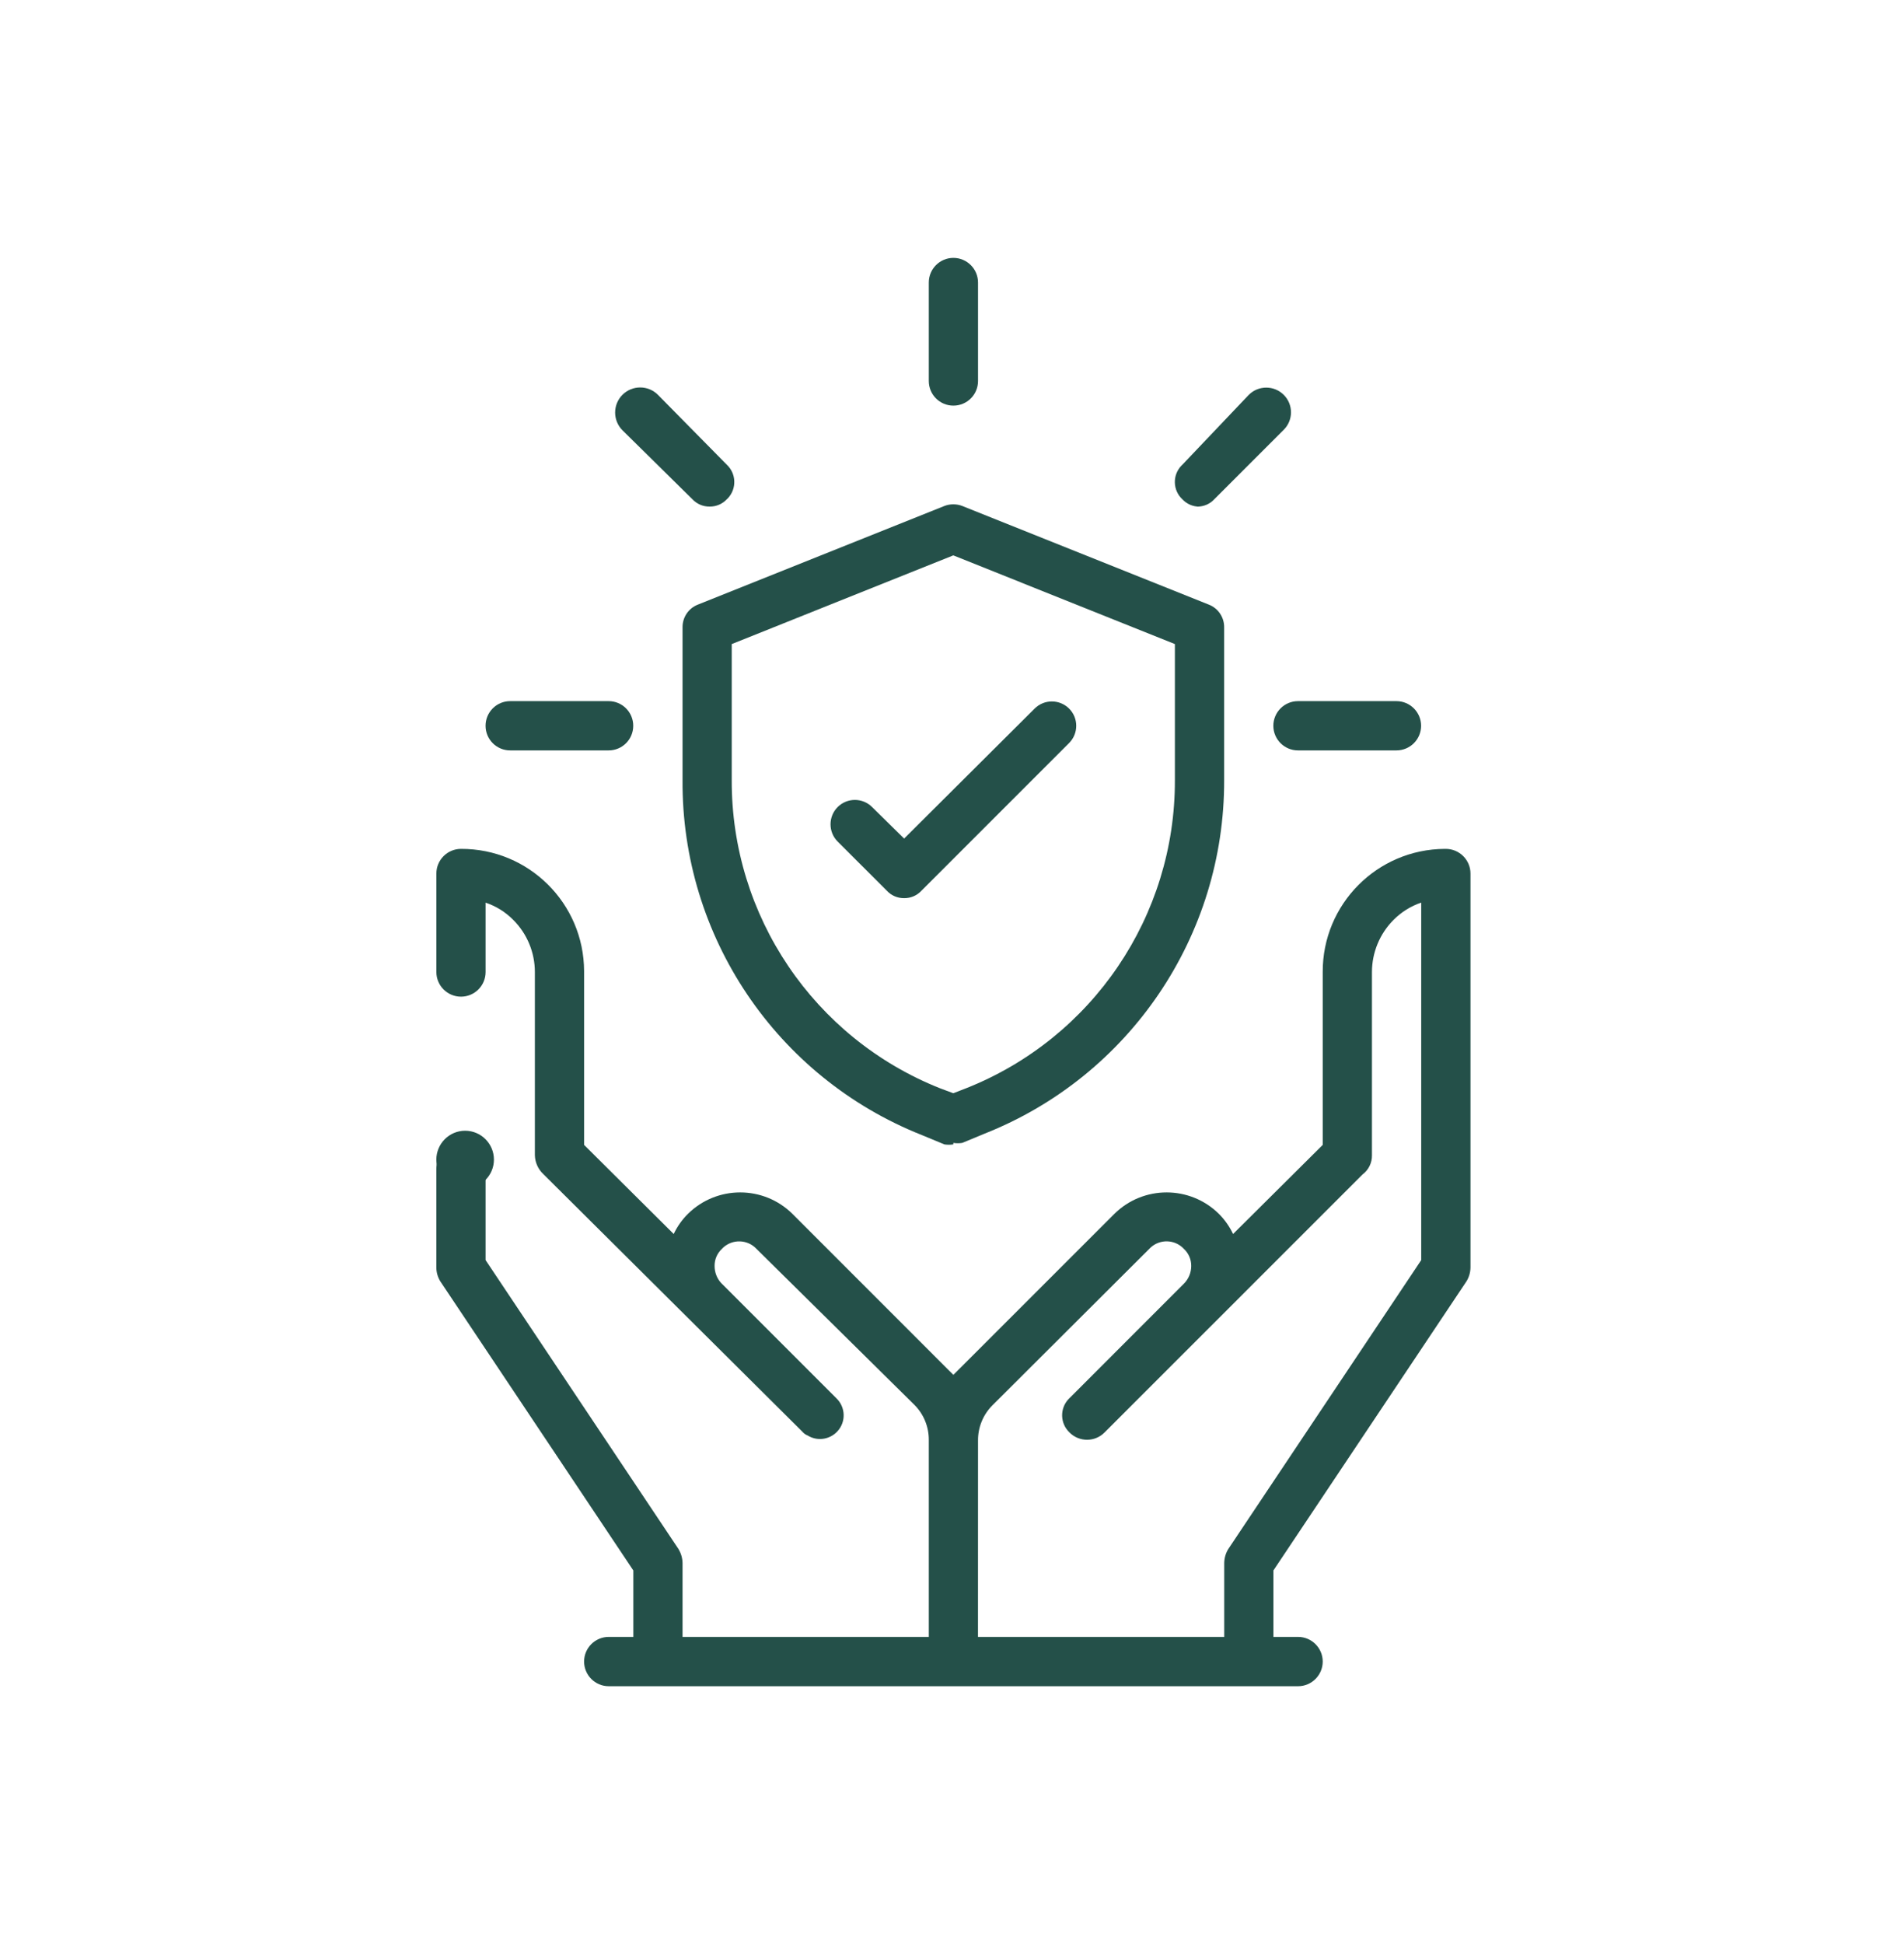 <svg width="48" height="49" viewBox="0 0 48 49" fill="none" xmlns="http://www.w3.org/2000/svg">
<path d="M11.726 28.5C12.126 28.5 12.452 28.826 12.452 29.228C12.452 29.628 12.126 29.953 11.726 29.953C11.325 29.953 11 29.628 11 29.228C11.001 28.826 11.325 28.5 11.726 28.5Z" fill="#245049"/>
<path d="M24.655 41.258H30.863V39.397C30.865 39.273 30.898 39.154 30.962 39.048L35.829 31.761V22.75C35.566 22.839 35.328 22.988 35.133 23.184C34.784 23.533 34.588 24.006 34.587 24.499V29.118C34.591 29.307 34.503 29.487 34.351 29.601L27.845 36.106C27.604 36.349 27.212 36.351 26.967 36.11C26.966 36.109 26.966 36.108 26.964 36.106C26.724 35.882 26.713 35.504 26.937 35.265C26.946 35.254 26.955 35.247 26.964 35.238L29.844 32.357C29.964 32.238 30.03 32.078 30.031 31.911C30.033 31.745 29.965 31.588 29.844 31.476C29.62 31.236 29.242 31.224 29.002 31.449C28.992 31.458 28.984 31.466 28.975 31.476L25.016 35.424C24.784 35.658 24.654 35.975 24.656 36.305L24.655 41.258ZM16.984 31.103C17.074 30.913 17.195 30.742 17.344 30.594C18.074 29.875 19.246 29.875 19.976 30.594L23.923 34.542L24.035 34.653L24.146 34.542L28.095 30.594C28.824 29.875 29.997 29.875 30.727 30.594C30.875 30.742 30.996 30.914 31.086 31.103L33.346 28.857V24.5C33.339 22.793 34.716 21.404 36.425 21.396C36.432 21.396 36.44 21.396 36.449 21.396C36.791 21.396 37.071 21.675 37.071 22.017V31.947C37.069 32.072 37.035 32.19 36.97 32.296L32.103 39.583V41.258H32.725C33.067 41.258 33.346 41.537 33.346 41.879C33.346 42.221 33.067 42.501 32.725 42.501H15.346C15.003 42.501 14.725 42.221 14.725 41.879C14.725 41.537 15.003 41.258 15.346 41.258H15.966V39.583L11.1 32.296C11.036 32.191 11.001 32.072 11 31.947V29.464C11 29.122 11.278 28.844 11.621 28.844C11.964 28.844 12.242 29.122 12.242 29.464V31.761L17.108 39.048C17.17 39.154 17.205 39.273 17.207 39.397V41.258H23.415V36.293C23.417 35.963 23.287 35.645 23.054 35.411L19.07 31.477C18.846 31.237 18.467 31.225 18.227 31.449C18.218 31.459 18.209 31.467 18.2 31.477C18.079 31.59 18.012 31.745 18.015 31.911C18.015 32.067 18.072 32.217 18.175 32.333L21.081 35.239C21.32 35.464 21.333 35.841 21.108 36.08C21.099 36.09 21.091 36.098 21.081 36.107C20.885 36.292 20.59 36.323 20.362 36.182C20.308 36.161 20.261 36.127 20.225 36.083L13.695 29.591C13.565 29.468 13.489 29.298 13.484 29.119V24.5C13.484 24.007 13.288 23.533 12.938 23.185C12.744 22.988 12.505 22.839 12.242 22.751V24.5C12.242 24.843 11.964 25.121 11.622 25.121C11.279 25.121 11.001 24.843 11.001 24.5V22.017C11.001 21.675 11.279 21.396 11.622 21.396C13.329 21.39 14.719 22.768 14.725 24.475C14.725 24.484 14.725 24.492 14.725 24.5V28.857L16.984 31.103Z" fill="#245049"/>
<path d="M15.344 18.914H12.861C12.518 18.914 12.241 18.636 12.241 18.293C12.241 17.951 12.518 17.672 12.861 17.672H15.344C15.687 17.672 15.964 17.951 15.964 18.293C15.964 18.637 15.687 18.914 15.344 18.914Z" fill="#245049"/>
<path d="M17.889 12.768C17.725 12.771 17.567 12.703 17.454 12.582L15.692 10.845C15.446 10.598 15.446 10.198 15.692 9.951C15.939 9.704 16.34 9.704 16.586 9.951L18.324 11.714C18.563 11.939 18.576 12.316 18.351 12.557C18.342 12.565 18.334 12.574 18.324 12.583C18.211 12.704 18.054 12.771 17.889 12.768Z" fill="#245049"/>
<path d="M24.035 10.224C23.692 10.224 23.415 9.946 23.415 9.603V7.121C23.415 6.779 23.692 6.5 24.035 6.5C24.378 6.5 24.656 6.779 24.656 7.121V9.604C24.656 9.947 24.378 10.224 24.035 10.224Z" fill="#245049"/>
<path d="M30.241 12.77C30.076 12.772 29.918 12.704 29.806 12.583C29.566 12.358 29.554 11.981 29.779 11.741C29.789 11.732 29.797 11.723 29.806 11.715L31.482 9.952C31.725 9.709 32.12 9.709 32.363 9.952C32.607 10.195 32.607 10.59 32.363 10.833L30.613 12.583C30.502 12.704 30.344 12.771 30.179 12.769L30.241 12.77Z" fill="#245049"/>
<path d="M35.204 18.914H32.722C32.38 18.914 32.101 18.636 32.101 18.293C32.101 17.951 32.38 17.672 32.722 17.672H35.204C35.547 17.672 35.826 17.951 35.826 18.293C35.826 18.637 35.547 18.914 35.204 18.914Z" fill="#245049"/>
<path d="M24.033 28.845C23.958 28.856 23.884 28.856 23.809 28.845L23.239 28.609C19.575 27.154 17.179 23.6 17.207 19.659V15.81C17.205 15.559 17.357 15.332 17.592 15.24L23.798 12.757C23.949 12.696 24.118 12.696 24.27 12.757L30.476 15.24C30.711 15.332 30.863 15.559 30.861 15.81V19.659C30.873 23.586 28.479 27.122 24.828 28.571L24.258 28.807C24.183 28.819 24.108 28.819 24.034 28.807L24.033 28.845ZM18.447 16.234V19.66C18.435 23.083 20.517 26.165 23.698 27.43L24.033 27.555L24.355 27.43C27.541 26.169 29.63 23.086 29.619 19.66V16.234L24.033 13.998L18.447 16.234Z" fill="#245049"/>
<path d="M22.793 22.638C22.629 22.64 22.471 22.573 22.359 22.452L21.117 21.211C20.878 20.972 20.878 20.582 21.117 20.342C21.357 20.102 21.746 20.102 21.986 20.342L22.793 21.136L26.083 17.86C26.323 17.62 26.712 17.62 26.952 17.86C27.192 18.099 27.192 18.488 26.952 18.728L23.228 22.452C23.116 22.573 22.959 22.64 22.793 22.638Z" fill="#245049"/>
</svg>

